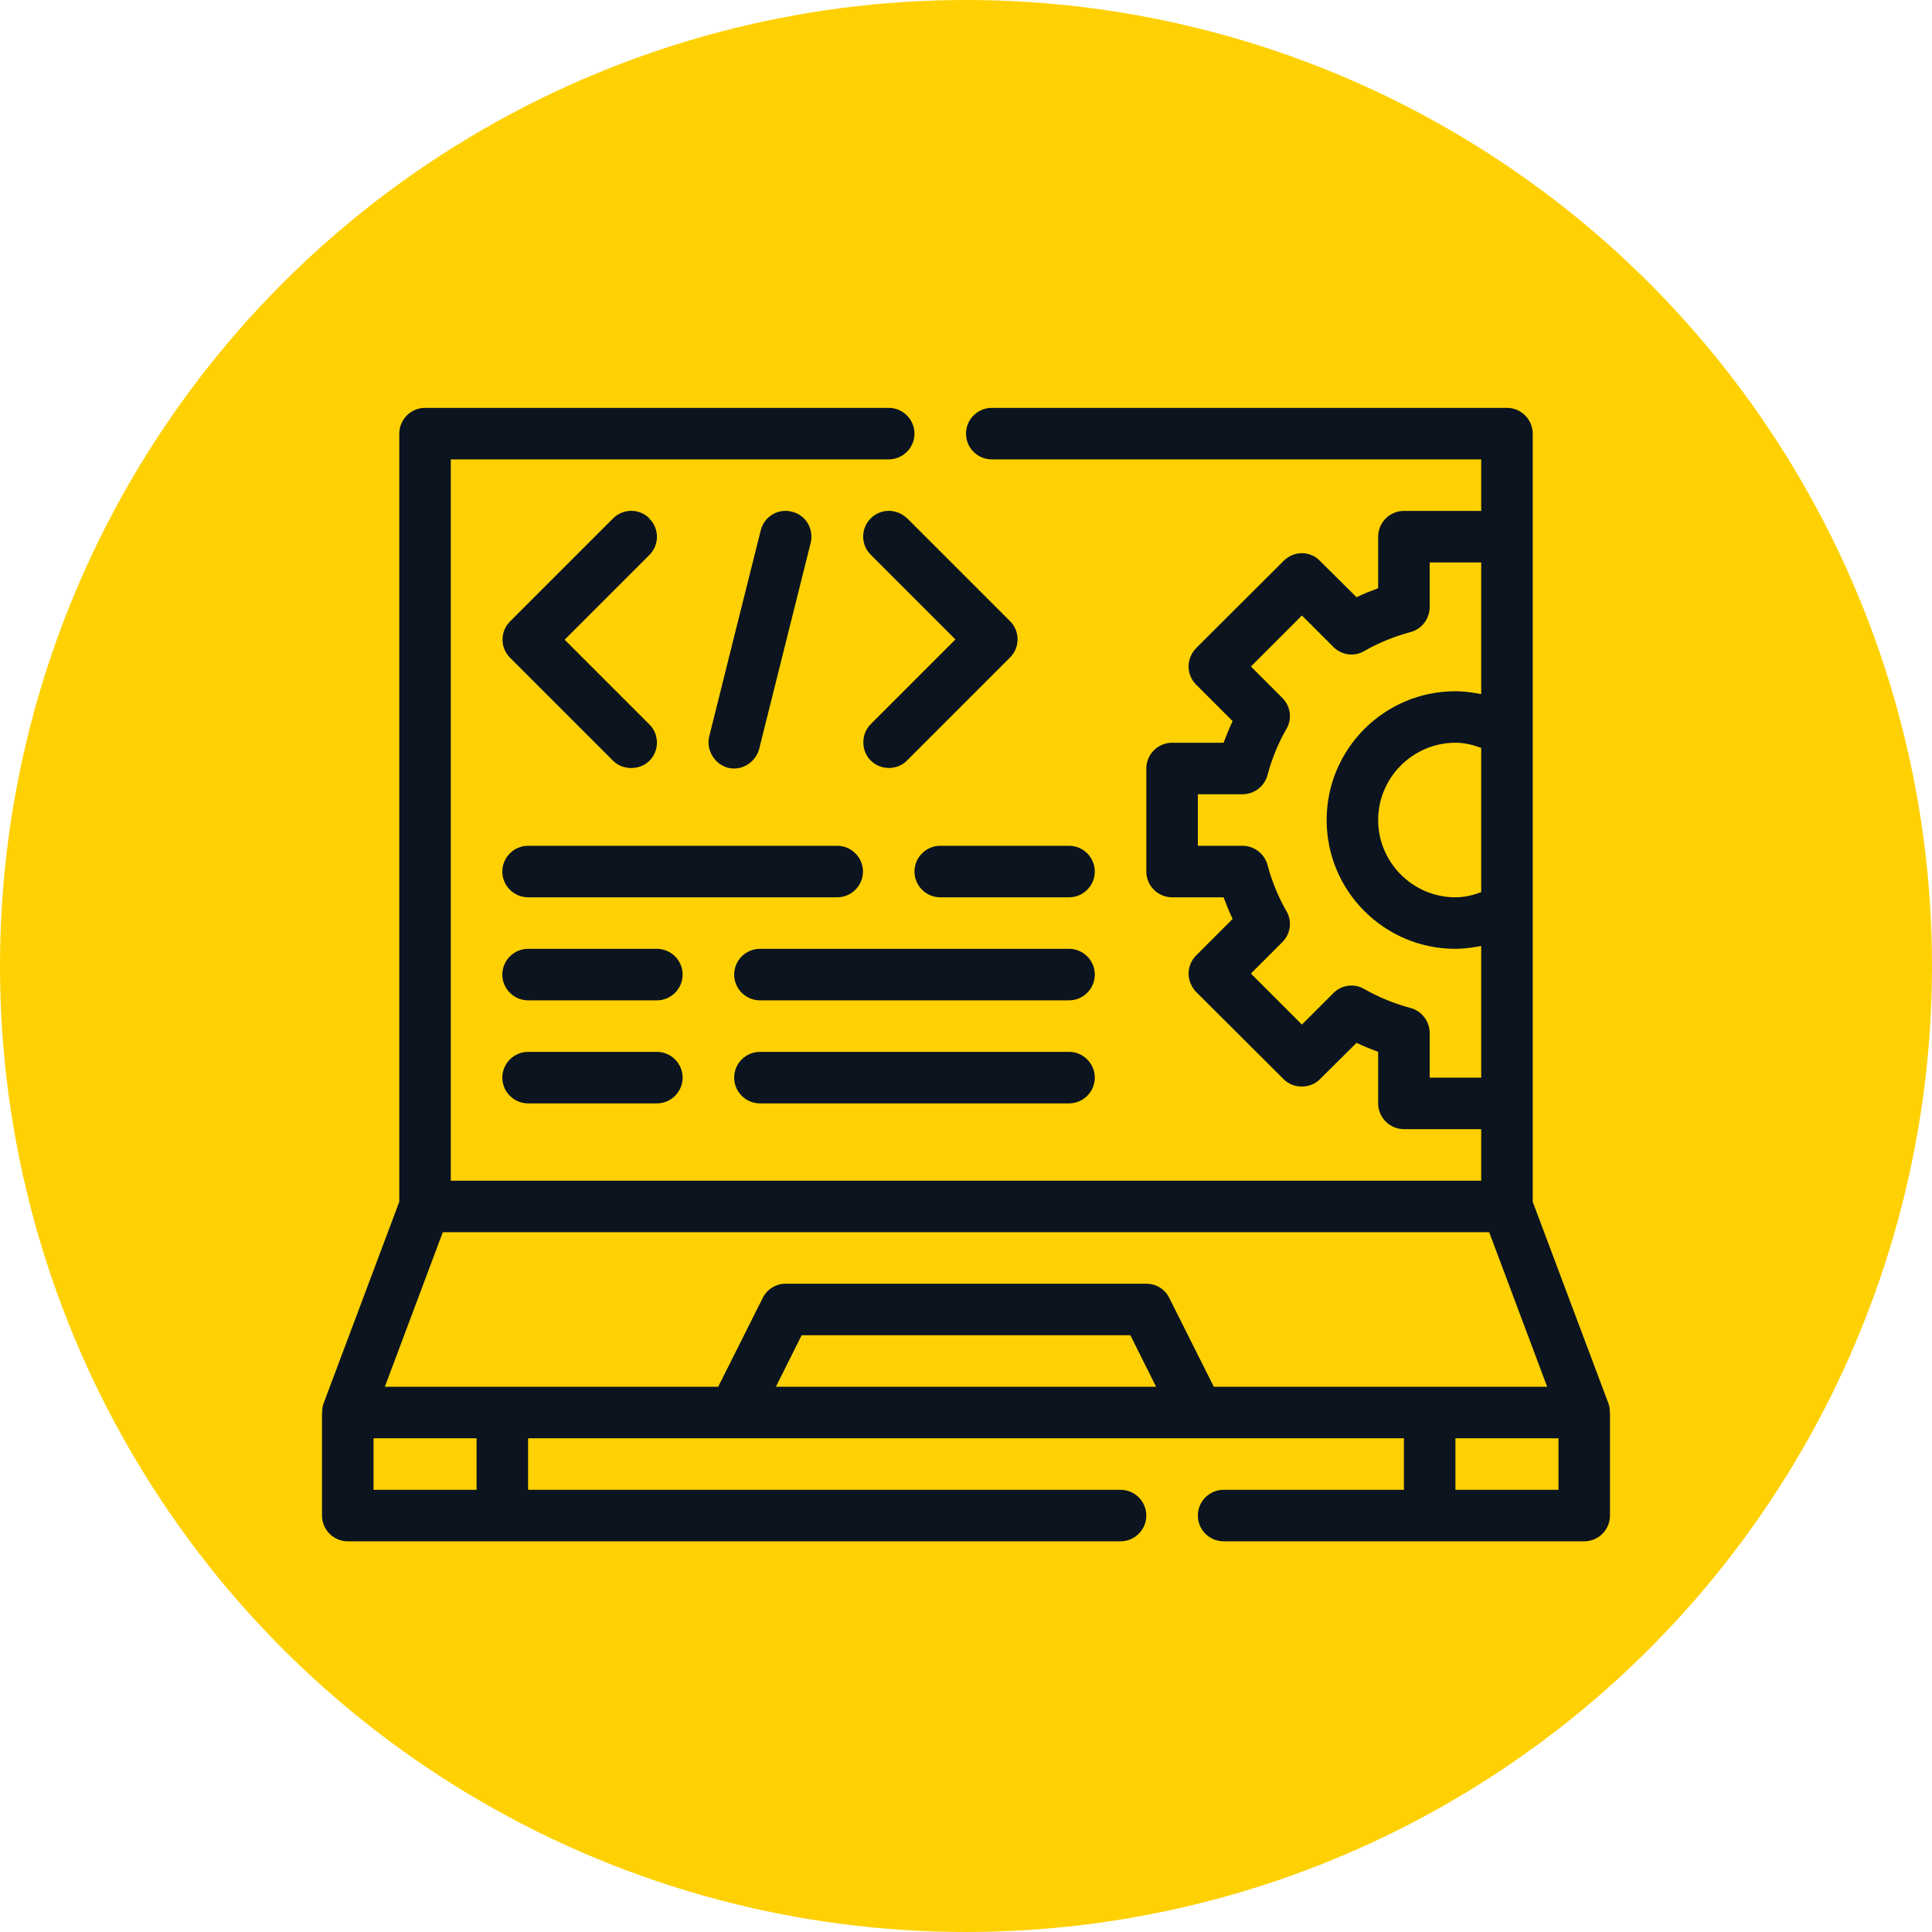 <?xml version="1.0" encoding="UTF-8" standalone="no"?><svg width="90" height="90" viewBox="0 0 90 90" fill="none" xmlns="http://www.w3.org/2000/svg">
<circle cx="45" cy="45" r="45" fill="#FFD102"/>
<path d="M74.988 65.764C74.988 65.632 74.976 65.5 74.928 65.38L71.4 55.984V20.2C71.4 19.54 70.86 19 70.2 19H46.2C45.54 19 45 19.54 45 20.2C45 20.86 45.54 21.4 46.2 21.4H69V23.8H65.4C64.74 23.8 64.2 24.34 64.2 25V27.4C63.852 27.532 63.516 27.664 63.192 27.82L61.488 26.128C61.272 25.9 60.96 25.768 60.648 25.768C60.336 25.768 60.024 25.9 59.796 26.128L55.716 30.196C55.5 30.424 55.368 30.724 55.368 31.048C55.368 31.372 55.5 31.672 55.716 31.888L57.42 33.592C57.264 33.916 57.132 34.252 57 34.6H54.6C53.94 34.6 53.4 35.14 53.4 35.8V40.6C53.4 41.26 53.94 41.8 54.6 41.8H57C57.132 42.148 57.264 42.484 57.42 42.808L55.716 44.512C55.5 44.728 55.368 45.04 55.368 45.352C55.368 45.664 55.5 45.976 55.716 46.204L59.796 50.272C60.24 50.728 61.044 50.728 61.488 50.272L63.192 48.58C63.516 48.736 63.852 48.868 64.2 49V51.4C64.2 52.06 64.74 52.6 65.4 52.6H69V55H21V21.4H41.4C42.06 21.4 42.6 20.86 42.6 20.2C42.6 19.54 42.06 19 41.4 19H19.8C19.14 19 18.6 19.54 18.6 20.2V55.984L15.072 65.38C15.024 65.5 15.012 65.632 15.012 65.764C15.012 65.776 15 65.788 15 65.8V70.6C15 71.26 15.54 71.8 16.2 71.8H52.2C52.86 71.8 53.4 71.26 53.4 70.6C53.4 69.94 52.86 69.4 52.2 69.4H24.6V67H65.4V69.4H57C56.34 69.4 55.8 69.94 55.8 70.6C55.8 71.26 56.34 71.8 57 71.8H73.8C74.46 71.8 75 71.26 75 70.6V65.8C75 65.8 74.988 65.776 74.988 65.764ZM66.6 50.2V48.124C66.6 47.584 66.24 47.104 65.724 46.96C64.956 46.756 64.224 46.456 63.552 46.072C63.084 45.796 62.496 45.88 62.112 46.264L60.648 47.728L58.272 45.352L59.736 43.888C60.12 43.504 60.204 42.916 59.928 42.448C59.544 41.776 59.244 41.044 59.04 40.276C58.896 39.76 58.416 39.4 57.876 39.4H55.8V37H57.876C58.416 37 58.896 36.64 59.04 36.124C59.244 35.356 59.544 34.624 59.928 33.952C60.204 33.484 60.12 32.896 59.736 32.512L58.272 31.048L60.648 28.672L62.112 30.136C62.496 30.52 63.084 30.604 63.552 30.328C64.224 29.944 64.956 29.644 65.724 29.44C66.24 29.296 66.6 28.816 66.6 28.276V26.2H69V32.332C68.604 32.26 68.208 32.2 67.8 32.2C64.488 32.2 61.8 34.888 61.8 38.2C61.8 41.512 64.488 44.2 67.8 44.2C68.208 44.2 68.604 44.14 69 44.068V50.2H66.6ZM69 34.84V41.56C68.616 41.704 68.22 41.8 67.8 41.8C65.82 41.8 64.2 40.18 64.2 38.2C64.2 36.22 65.82 34.6 67.8 34.6C68.22 34.6 68.616 34.696 69 34.84ZM22.2 69.4H17.4V67H22.2V69.4ZM36.144 64.6L37.344 62.2H52.656L53.856 64.6H36.144ZM56.544 64.6L54.468 60.46C54.264 60.052 53.856 59.8 53.4 59.8H36.6C36.144 59.8 35.736 60.052 35.532 60.46L33.456 64.6H17.928L20.628 57.4H69.372L72.072 64.6H56.544ZM72.6 69.4H67.8V67H72.6V69.4Z" fill="#0C1420"/>
<path d="M30.252 24.148C29.784 23.68 29.028 23.68 28.56 24.148L23.76 28.948C23.292 29.416 23.292 30.172 23.76 30.64L28.56 35.44C29.004 35.884 29.796 35.896 30.252 35.44C30.72 34.972 30.72 34.216 30.252 33.748L26.304 29.8L30.252 25.852C30.72 25.384 30.72 24.628 30.252 24.16V24.148Z" fill="#0C1420"/>
<path d="M42.252 24.148C41.784 23.68 41.028 23.68 40.56 24.148C40.092 24.616 40.092 25.372 40.56 25.84L44.508 29.788L40.56 33.736C40.104 34.192 40.104 34.972 40.56 35.428C41.016 35.884 41.796 35.896 42.252 35.428L47.052 30.628C47.52 30.16 47.52 29.404 47.052 28.936L42.252 24.136V24.148Z" fill="#0C1420"/>
<path d="M35.365 34.888L37.765 25.288C37.921 24.64 37.537 23.992 36.889 23.836C36.241 23.668 35.593 24.064 35.437 24.712C35.437 24.712 33.037 34.288 33.037 34.312C32.857 35.044 33.445 35.812 34.201 35.8C34.729 35.8 35.233 35.416 35.365 34.888Z" fill="#0C1420"/>
<path d="M40.2 40.6C40.2 39.94 39.66 39.4 39 39.4H24.6C23.94 39.4 23.4 39.94 23.4 40.6C23.4 41.26 23.94 41.8 24.6 41.8H39C39.66 41.8 40.2 41.26 40.2 40.6Z" fill="#0C1420"/>
<path d="M49.8 39.4H43.8C43.14 39.4 42.6 39.94 42.6 40.6C42.6 41.26 43.14 41.8 43.8 41.8H49.8C50.46 41.8 51 41.26 51 40.6C51 39.94 50.46 39.4 49.8 39.4Z" fill="#0C1420"/>
<path d="M49.8 44.2H35.4C34.74 44.2 34.2 44.74 34.2 45.4C34.2 46.06 34.74 46.6 35.4 46.6H49.8C50.46 46.6 51 46.06 51 45.4C51 44.74 50.46 44.2 49.8 44.2Z" fill="#0C1420"/>
<path d="M30.6 44.2H24.6C23.94 44.2 23.4 44.74 23.4 45.4C23.4 46.06 23.94 46.6 24.6 46.6H30.6C31.26 46.6 31.8 46.06 31.8 45.4C31.8 44.74 31.26 44.2 30.6 44.2Z" fill="#0C1420"/>
<path d="M49.8 49H35.4C34.74 49 34.2 49.54 34.2 50.2C34.2 50.86 34.74 51.4 35.4 51.4H49.8C50.46 51.4 51 50.86 51 50.2C51 49.54 50.46 49 49.8 49Z" fill="#0C1420"/>
<path d="M30.6 49H24.6C23.94 49 23.4 49.54 23.4 50.2C23.4 50.86 23.94 51.4 24.6 51.4H30.6C31.26 51.4 31.8 50.86 31.8 50.2C31.8 49.54 31.26 49 30.6 49Z" fill="#0C1420"/>
</svg>
